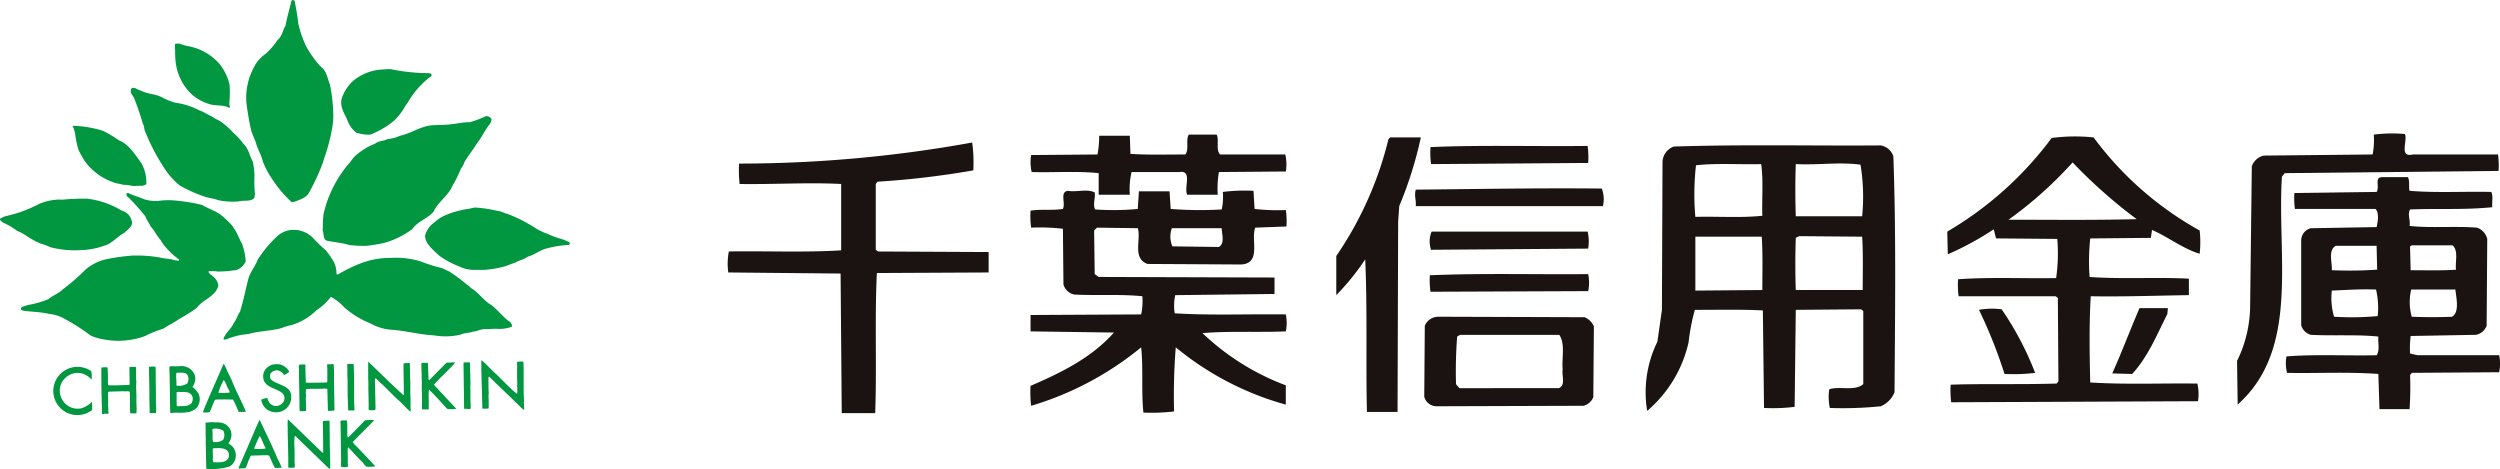 <svg id="グループ_16243" data-name="グループ 16243" xmlns="http://www.w3.org/2000/svg" width="240" height="45.059" viewBox="0 0 240 45.059">
  <g id="グループ_16241" data-name="グループ 16241">
    <path id="パス_10291" data-name="パス 10291" d="M45.125.111a21.462,21.462,0,0,1,.354,2.138,10.452,10.452,0,0,0,.726,2.141,10.254,10.254,0,0,0,1.414,2c.6.415.645,1.131.9,1.726a15.9,15.9,0,0,1,.315,2.692,6.648,6.648,0,0,1-.155,1.761,17.135,17.135,0,0,1-.75,2.734,4.756,4.756,0,0,1-.194.584A20.224,20.224,0,0,1,46.6,18.331c-.291.682-1.007.843-1.593,1.076l-.194-.024a12.211,12.211,0,0,1-1.316-1.448,14.773,14.773,0,0,1-.922-1.372,9.93,9.93,0,0,1-.488-1.023c-.145-.661-.524-1.226-.689-1.882-.148-.373-.305-.731-.433-1.1a26.634,26.634,0,0,1-.469-2.724,6.174,6.174,0,0,1,.725-3.377,3.422,3.422,0,0,1,1.138-1.3,6.88,6.88,0,0,0,1.138-1.331c.445-.354.48-.912.75-1.354.154-.8.383-1.573.566-2.357a.167.167,0,0,1,.315,0" transform="translate(-16.844 0)" fill="#009740"/>
    <path id="パス_10292" data-name="パス 10292" d="M29.8,7.363A5.318,5.318,0,0,1,33,9.072a4.957,4.957,0,0,1,1,2.043A10.2,10.2,0,0,1,33.98,12.8a1.183,1.183,0,0,0,.059.45l-.079.08c-.562-.331-1.333-.163-1.942-.376a4.408,4.408,0,0,1-1.846-1.116,5.075,5.075,0,0,1-1.34-2.848,8.515,8.515,0,0,1-.056-1.179,2.293,2.293,0,0,1,0-.626.947.947,0,0,1,.627.057Z" transform="translate(-11.961 -2.974)" fill="#009740"/>
    <path id="パス_10293" data-name="パス 10293" d="M60.858,11.377a18.442,18.442,0,0,0,3.612.375c.1.027.228.013.273.116a.155.155,0,0,1,0,.159,8.17,8.17,0,0,0-2.232,2.491,7.034,7.034,0,0,0-.519.807,7.183,7.183,0,0,1-.74.9,5.456,5.456,0,0,1-.672.529,8.734,8.734,0,0,1-1.687.9,3.641,3.641,0,0,1-1.372-.193,2.662,2.662,0,0,1-.867-1.261c-.311-.658-.8-1.4-.45-2.2a3.857,3.857,0,0,1,1.08-1.548,4.766,4.766,0,0,1,2.672-1.044c.324-.011.559-.053.9-.036" transform="translate(-23.329 -4.731)" fill="#009740"/>
    <path id="パス_10294" data-name="パス 10294" d="M22.493,14.642c.609.331,1.374.3,1.986.631a5.87,5.87,0,0,0,1.493.568l.015-.016a6.962,6.962,0,0,1,2.045.683c.428.134.8.423,1.217.588a4.752,4.752,0,0,0,.768.432,7.593,7.593,0,0,1,1.351,1.181,6.522,6.522,0,0,1,.964,1.062c.493.459.549,1.106.864,1.649a6.633,6.633,0,0,1,.172,1.351,11.956,11.956,0,0,0,.046,1.768,2.239,2.239,0,0,1-.046.257c.046.038,0,.092-.017.139-.367.4-.99.188-1.476.331a6.7,6.7,0,0,1-2-.119c-.435-.185-.954-.192-1.39-.371a13.591,13.591,0,0,1-2.3-1.041,7.351,7.351,0,0,1-1.629-1.908,18.247,18.247,0,0,1-1.65-3.2c-.152-.242-.093-.568-.255-.809a24.506,24.506,0,0,0-.864-2.528c-.166-.24-.42-.552-.235-.844.068-.138.247-.069.353-.058a2.754,2.754,0,0,0,.588.253" transform="translate(-8.938 -5.933)" fill="#009740"/>
    <path id="パス_10295" data-name="パス 10295" d="M69.246,19.275a.956.956,0,0,1-.238.572c-.435.538-.694,1.18-1.132,1.707-.382.649-.891,1.246-1.26,1.9-.042.276-.288.467-.372.725a10.769,10.769,0,0,1-.748,1.493c-.355.93-1.412,1.565-1.8,2.47-.607.722-1.487.886-2.065,1.7a8.379,8.379,0,0,1-2.51,1.267,12.989,12.989,0,0,1-1.926.336,13.481,13.481,0,0,1-1.591-.077c-.7-.231-1.489-.269-2.216-.433-.33-.194-.219-.648-.355-.955.025-.515.025-1.04.077-1.541a11.148,11.148,0,0,1,.4-1.391,11.6,11.6,0,0,1,1.883-3.316c.3-.3.481-.649.787-.944a6.454,6.454,0,0,1,1.9-1.16c.334-.29.814-.225,1.179-.433a3.841,3.841,0,0,0,1.221-.329c1.058-.222,1.935-.895,3.04-1,.548-.028,1.138-.022,1.648-.08.682-.043,1.325-.233,2.007-.216a10.053,10.053,0,0,0,1.549-.586.618.618,0,0,1,.53.291" transform="translate(-22.059 -7.84)" fill="#009740"/>
    <path id="パス_10296" data-name="パス 10296" d="M14.839,21.064a11.732,11.732,0,0,1,1.549.922c.961.376,1.541,1.376,2.139,2.16a3.788,3.788,0,0,1,.49,2.062,1.091,1.091,0,0,1-.529.154c-.123-.064-.246.053-.371-.016-.43.1-.822-.131-1.279-.082a4.012,4.012,0,0,0-.631-.137,5.743,5.743,0,0,1-3.078-2.115,11.985,11.985,0,0,1-.61-1.082,9.026,9.026,0,0,1-.335-1.575,3.026,3.026,0,0,0-.232-.721l.037-.04a10.688,10.688,0,0,1,2.848.471" transform="translate(-4.972 -8.515)" fill="#009740"/>
    <path id="パス_10297" data-name="パス 10297" d="M15.112,32.1a3.744,3.744,0,0,0,1.436.219,6.93,6.93,0,0,1,1.743-.04,17.286,17.286,0,0,1,2.518.413c.571.361,1.23.529,1.783.939a8.738,8.738,0,0,1,1.179,1.122,1.075,1.075,0,0,0,.2.318c.259.434.427.914.684,1.35a6.3,6.3,0,0,1,.356,1.688,1.6,1.6,0,0,1-.862.829,12.206,12.206,0,0,1-1.808.155,3.117,3.117,0,0,0-.764-.04.122.122,0,0,0-.135.058c.017.177.232.261.327.377a1.375,1.375,0,0,1,.614.94c-.248,1.071-1.464,1.309-2.105,2.185-.547.38-1.111.73-1.687,1.052-.481.346-1.006.585-1.493.908a12.168,12.168,0,0,0-1.805.731,7.489,7.489,0,0,1-4.181.249,3.96,3.96,0,0,1-1.02-.336,18.056,18.056,0,0,0-2.435-1.566,3.754,3.754,0,0,0-1.533-.495c-.818-.2-1.648-.182-2.495-.311-.074-.044-.181-.059-.211-.158.062-.306.416-.245.627-.374a9.538,9.538,0,0,0,2.02-.568c.432-.373.959-.524,1.376-.941a18.516,18.516,0,0,0,2.179-1.892,4.681,4.681,0,0,1,2.078-1.02,20.093,20.093,0,0,1,2.416-.332,13.127,13.127,0,0,1,2.649.181c.5.137,1.059.112,1.532.293.121-.047.237.094.315-.04v-.058a7.023,7.023,0,0,1-1.194-1.08,3.987,3.987,0,0,1-.574-.786c-.374-.414-.579-.906-.957-1.3-.152-.338-.387-.641-.516-.984a21.8,21.8,0,0,0-1.53-1.727c-.119-.1-.329-.242-.273-.448.048-.043.131-.091.2-.042.433.219.91.335,1.353.526" transform="translate(-1.42 -13.023)" fill="#009740"/>
    <path id="パス_10298" data-name="パス 10298" d="M8.389,32.526a8.205,8.205,0,0,1,3.282,1.138,1.34,1.34,0,0,1,1,1.121c.04.463-.444.7-.71,1-.7.352-1.2,1.059-1.963,1.258a7.3,7.3,0,0,1-2.142.414,9.564,9.564,0,0,1-3.039-.277,5.237,5.237,0,0,0-.946-.355,8.645,8.645,0,0,1-1.431-.8,3.561,3.561,0,0,0-.785-.4A6.273,6.273,0,0,0,.243,34.8c-.079-.137-.283-.166-.237-.354a2.046,2.046,0,0,1,.668-.277,12.452,12.452,0,0,0,3.1-1.152,5.407,5.407,0,0,1,1.945-.414c.07.067.145-.051.214.022a20.969,20.969,0,0,1,2.452-.1" transform="translate(0 -13.45)" fill="#009740"/>
    <path id="パス_10299" data-name="パス 10299" d="M76.7,34.266a3.016,3.016,0,0,1,.861.249,4.269,4.269,0,0,1,.614.22,14.379,14.379,0,0,1,2.177,1.136,5.732,5.732,0,0,0,1.356.651c.623.346,1.358.418,1.981.766a.177.177,0,0,1,.079.193l-.136.082a9.884,9.884,0,0,0-2.161.353c-.625.178-1.141.607-1.767.78-.361.286-.816.325-1.194.575-.433.109-.818.336-1.259.416a10.057,10.057,0,0,1-1.712.267H74.466a3.386,3.386,0,0,1-1.353-.348,8.23,8.23,0,0,1-1.889-1.019c-.586-.569-1.306-1.092-1.358-1.906a2.275,2.275,0,0,1,.947-1.319,3.3,3.3,0,0,1,.826-.572,8.884,8.884,0,0,1,2.157-.66c.3-.025.561-.114.846-.163a11.929,11.929,0,0,1,2.061.3" transform="translate(-29.063 -14.045)" fill="#009740"/>
    <path id="パス_10300" data-name="パス 10300" d="M45.467,38.529a12.112,12.112,0,0,0,1.076,1.024,9.505,9.505,0,0,1,.8,1.156,2.711,2.711,0,0,1,.241,1.121c.006.1.126.059.174.036a14.5,14.5,0,0,1,1.746-.882,7.846,7.846,0,0,1,3.221-.684,8.279,8.279,0,0,1,2.924.328,16.33,16.33,0,0,0,2.1.666l.669.318a15.732,15.732,0,0,1,1.709,1.273c.176.065.256.235.411.336.731.441,1.213,1.233,1.961,1.635.614.5,1.128,1.193,1.79,1.627.065.13.194.285.117.427a3.454,3.454,0,0,1-1.373.2c-.406-.022-.825.039-1.18.017-.431,0-.77.232-1.194.253-.36.149-.8.1-1.141.279a6.413,6.413,0,0,1-2.571.076c-1.438-.072-2.748-.456-4.183-.546a4.828,4.828,0,0,1-1.942-.611,8.662,8.662,0,0,1-2.493-1.53,5.036,5.036,0,0,0-1.219-.984L47,44.087a5.409,5.409,0,0,1-1.339,1.237A5.814,5.814,0,0,1,43.3,46.737a6.228,6.228,0,0,0-1.042.312c-.981.264-2.077.264-3.06.536a4.066,4.066,0,0,1-.567.076,7.141,7.141,0,0,0-1.667.474c-.082-.021-.2.047-.236-.061.183-.579.785-.983,1-1.545.273-.322.337-.72.587-1.048.329-1.042.541-2.131.809-3.2.2-.648.665-1.19.9-1.823a11.459,11.459,0,0,1,1.981-2.342,2.647,2.647,0,0,1,.765-.409,2.585,2.585,0,0,1,2.694.825" transform="translate(-15.279 -15.54)" fill="#009740"/>
    <g id="グループ_16240" data-name="グループ 16240" transform="translate(5.113 34.578)">
      <path id="パス_10301" data-name="パス 10301" d="M80.431,60.156c.726.662,1.315,1.368,2.085,1.978l.054-.058a6.393,6.393,0,0,0-.016-.743c.049-.088-.018-.161.016-.258-.033-.6-.011-1.385-.016-2a3.245,3.245,0,0,1,.568-.019l.04.036c.051,1.252-.02,2.6.06,3.787-.069.141.044.274-.02.416a.907.907,0,0,1,0,.412c-.259-.217-.53-.527-.787-.745-.825-.828-1.7-1.624-2.533-2.458-.035-.012-.051.017-.079.043.007.481-.012.984.025,1.45a1.443,1.443,0,0,1-.025.336c.039.394.013.865.025,1.22a4.32,4.32,0,0,1-.611.016c-.03-1.569-.1-3-.1-4.553l.02-.1c.487.405.842.832,1.295,1.237" transform="translate(-38.024 -58.919)" fill="#009740"/>
      <path id="パス_10302" data-name="パス 10302" d="M63.9,62.369l.039-.036c.022-1.038-.039-1.97-.021-3a1.831,1.831,0,0,1,.256-.04c.076.025.2-.015.274,0,.15,0,.036.22.1.315l-.022.013c.016.938.057,1.732.04,2.654.047.5,0,1.023.041,1.512-.065.058.046.116-.022.177-.369-.3-.666-.64-1.02-.987-.6-.514-1.155-1.139-1.749-1.689-.179-.141-.379-.361-.547-.524-.1-.044-.061.076-.1.116.019.9.041,1.833.061,2.788l-.042.137a1.939,1.939,0,0,1-.587,0l-.037-.079c.023-.879-.043-1.627-.02-2.452-.036-.724-.015-1.44-.019-2.12,1.087,1.034,2.246,2.2,3.378,3.215" transform="translate(-30.29 -59.017)" fill="#009740"/>
      <path id="パス_10303" data-name="パス 10303" d="M76.8,59.276a4.466,4.466,0,0,1,.018.722c.03.406.03.893.039,1.237a1.42,1.42,0,0,1-.018.336c.035.442.011.959.018,1.374a5.989,5.989,0,0,1,.019.763c-.185.094-.388-.029-.586.036l-.039-.053c-.019-1.448-.04-2.92-.06-4.346.025-.147.234-.032.332-.089.1.047.179-.043.277.019" transform="translate(-36.808 -59.058)" fill="#009740"/>
      <path id="パス_10304" data-name="パス 10304" d="M72.508,59.306c-.625.735-1.381,1.361-2.024,2.1.1.224.344.369.468.551l1.671,1.782a2.439,2.439,0,0,1-.631.018c-.086.058-.168-.011-.255-.018-.568-.632-1.125-1.237-1.723-1.844-.08.156-.015.329-.06.471.034.426.013.932.017,1.392l-.037.04h-.572l-.038-.076V62.33c-.051-.039.016-.072,0-.122-.035-.344-.012-.739-.019-1.079l-.04-1.706c-.011-.109.105-.062.155-.1h.238c.1.026.147-.025.236.022.019.523.04,1.056.06,1.587a.071.071,0,0,0,.1.022L71.6,59.387c.127-.157.367-.036.531-.1a1.341,1.341,0,0,1,.374.015" transform="translate(-33.926 -59.071)" fill="#009740"/>
      <path id="パス_10305" data-name="パス 10305" d="M57.706,59.546c.084,1.464-.011,2.965.078,4.411l-.038.04h-.57c-.048-1.031-.072-1.952-.06-2.987-.039-.477-.013-.979-.022-1.464l.039-.026Z" transform="translate(-28.864 -59.169)" fill="#009740"/>
      <path id="パス_10306" data-name="パス 10306" d="M44.455,59.578a1.127,1.127,0,0,1,.3.018,1.392,1.392,0,0,1,.879.705,1.791,1.791,0,0,1-.507.314.909.909,0,0,0-.611-.45.738.738,0,0,0-.686.318.648.648,0,0,0,.019.528c.647.618,2.08.564,1.964,1.809a1.415,1.415,0,0,1-.905,1.273,1.552,1.552,0,0,1-1.394-.157A1.459,1.459,0,0,1,42.94,63c.162-.152.393-.112.571-.2a2.789,2.789,0,0,0,.2.451.808.808,0,0,0,.67.336.88.88,0,0,0,.725-.456.72.72,0,0,0-.081-.727c-.614-.59-1.879-.547-1.9-1.649a1.114,1.114,0,0,1,.489-.941,1.183,1.183,0,0,1,.846-.235" transform="translate(-22.975 -59.187)" fill="#009740"/>
      <path id="パス_10307" data-name="パス 10307" d="M52.311,59.572c.05-.061.091.029.152,0,.044.2,0,.351.04.55-.016,1.295.029,2.514.041,3.848l-.041.062c-.206-.032-.391.055-.587,0l-.058-2.083a.867.867,0,0,0-.471-.021c-.515.006-1.021-.014-1.554.021a1.629,1.629,0,0,0-.016.648,1.806,1.806,0,0,0-.02.448c.017.319.02.648.02,1.006a2.918,2.918,0,0,1-.608.018,6.793,6.793,0,0,1-.023-.8l-.057-3.085c.065-.075-.048-.156.019-.234a.456.456,0,0,1,.018-.337,4.16,4.16,0,0,1,.55-.019l.041.041c-.015.593.026,1.089.041,1.667l.037.043c.643,0,1.3,0,1.907-.022a.115.115,0,0,0,.117-.081c-.006-.537.016-1.106-.02-1.608.014-.116.14-.022.194-.072.086.043.2-.026.279.014" transform="translate(-25.548 -59.182)" fill="#009740"/>
      <path id="パス_10308" data-name="パス 10308" d="M25.114,59.976c.044.546,0,1.229.039,1.751l-.018.019c.035.654.011,1.142.018,1.786a7.907,7.907,0,0,1,.019.886,3.109,3.109,0,0,1-.625,0,8.65,8.65,0,0,0-.02-.871l.02-.015c-.039-.357-.011-.76-.02-1.1l-.044-2.438a2.41,2.41,0,0,1,.631-.019" transform="translate(-15.298 -59.351)" fill="#009740"/>
      <path id="パス_10309" data-name="パス 10309" d="M12.408,60.437a3.436,3.436,0,0,1,.037.782h-.037a1.762,1.762,0,0,0-1.607-.6,1.843,1.843,0,0,0-1.259.962A1.72,1.72,0,0,0,9.776,63.4a1.69,1.69,0,0,0,1.726.585,2.493,2.493,0,0,0,.965-.607,7.251,7.251,0,0,1,.02.784,2.312,2.312,0,1,1-2.459-3.891,2.312,2.312,0,0,1,2.379.162" transform="translate(-8.755 -59.378)" fill="#009740"/>
      <path id="パス_10310" data-name="パス 10310" d="M19.973,60.022c.048.466-.019,1.037.057,1.516-.084.068.025.154-.039.235.015.561.058,1.168.019,1.706.045.159,0,.351.041.51a2.357,2.357,0,0,0-.021.336c-.02.069.047.1-.02.156a3.262,3.262,0,0,1-.585-.018c-.043-.673,0-1.4-.043-2.045-.172-.122-.415-.006-.605-.061L17.36,62.4l-.057.055c-.01.467.018.89,0,1.316.04.173,0,.39.036.568.087.332-.3.1-.432.2-.32.111-.144-.269-.2-.413L16.7,64.1l.016-.018c-.048-1.32-.064-2.634-.058-4a3.418,3.418,0,0,1,.59-.016c.023.411.046.711.041,1.113a3.672,3.672,0,0,0,.019.575l.057.037c.694.017,1.284-.026,1.967-.037l.039-.04-.023-1.631.039-.061Z" transform="translate(-12.04 -59.378)" fill="#009740"/>
      <path id="パス_10311" data-name="パス 10311" d="M30.677,62.619a1.887,1.887,0,0,0-.628-.731,1.249,1.249,0,0,0,.2-1.236,1.4,1.4,0,0,0-1.3-.767c-.316.04-.7.014-1.058.026l-.036.035a6.891,6.891,0,0,0,.016.846c.025.037-.051.058,0,.076l.034,2.517-.014.018c.044.232,0,.493.04.728l-.026.018c.07.069-.04.141.026.214a.591.591,0,0,0,.331,0c.743-.018,1.644.112,2.2-.471a1.285,1.285,0,0,0,.216-1.272M28.518,60.54a2.9,2.9,0,0,1,.725,0,.465.465,0,0,1,.391.314.835.835,0,0,1-.076.7,1.425,1.425,0,0,1-1,.217l-.039-.057c.029-.406-.062-.79,0-1.176m1.454,2.9c-.339.384-.881.258-1.354.311l-.061-.036c-.036-.423-.01-.864-.019-1.3.039-.074.141-.008.194-.055a1.57,1.57,0,0,0,.314.015,2.373,2.373,0,0,1,.551.04.71.71,0,0,1,.432.336.737.737,0,0,1-.057.686" transform="translate(-16.697 -59.321)" fill="#009740"/>
      <path id="パス_10312" data-name="パス 10312" d="M49.872,71.123l.764.728.058-.061c-.005-.933-.012-1.943-.038-2.883l.023-.12c.208.018.376-.039.586-.018l.04.036c.005.713.023,1.509.018,2.219.016.809.055,1.573.041,2.415l-.274-.231-3.065-2.966-.057-.022a4.857,4.857,0,0,0-.043.94c.041.528.013,1.139.022,1.671a.784.784,0,0,1-.022.453h-.55l-.035-.054v-.987l-.06-2.594.019-.022-.019-.015.019-.019a5.213,5.213,0,0,1,0-.964l1.159,1.118Z" transform="translate(-24.78 -62.958)" fill="#009740"/>
      <path id="パス_10313" data-name="パス 10313" d="M59.195,68.781c-.643.684-1.33,1.327-1.984,2.021-.149.081.025.18.061.26.69.691,1.373,1.436,2.039,2.138a3.77,3.77,0,0,1-.843.039,1.341,1.341,0,0,1-.336-.376c-.519-.481-.936-1-1.433-1.49-.079.126-.011.239-.057.369.039.456,0,1.024.037,1.479l-.037.041a2.074,2.074,0,0,1-.6,0,1.519,1.519,0,0,1-.016-.5l-.019-.014.019-.026-.057-3.657c-.059-.079.03-.152,0-.246a3.086,3.086,0,0,1,.609-.021c.075.48.009,1.1.06,1.591.022.018.039.051.076.036l1.451-1.472c.1-.232.364-.152.55-.2a2.486,2.486,0,0,1,.474.018" transform="translate(-28.389 -63.013)" fill="#009740"/>
      <path id="パス_10314" data-name="パス 10314" d="M34.448,63.041l.1-.1c.548-.026,1.139-.026,1.689,0,.217.38.359.784.55,1.179a6.554,6.554,0,0,0,.688-.019c-.425-1.016-.962-1.982-1.355-3-.075-.185-.189-.363-.255-.551-.2-.34-.322-.737-.529-1.063l-.258.593c-.583,1.359-1.2,2.7-1.746,4.079A2.181,2.181,0,0,0,34,64.142Zm.9-1.986c.222.294.3.685.515,1l.055.2a4.44,4.44,0,0,1-1.093.019,6.059,6.059,0,0,1,.523-1.217" transform="translate(-18.978 -59.154)" fill="#009740"/>
      <path id="パス_10315" data-name="パス 10315" d="M42.95,72.465c-.518-1.277-1.148-2.513-1.73-3.768-.7,1.544-1.334,3.112-2.035,4.655l.112.039c.178-.043.395,0,.574-.039a4.042,4.042,0,0,0,.274-.71c.105-.153.126-.344.254-.492l1.256-.039c.142.021.366-.044.492.061.185.388.337.785.552,1.158.219.008.451-.018.644-.018a6.815,6.815,0,0,0-.392-.847m-2.257-.979a9.282,9.282,0,0,1,.527-1.194h.043c.208.343.3.731.512,1.074l.018.1a4.244,4.244,0,0,1-1.1.022" transform="translate(-21.413 -62.987)" fill="#009740"/>
      <path id="パス_10316" data-name="パス 10316" d="M35.987,71.167v-.061a1.238,1.238,0,0,0,.2-1.22,1.224,1.224,0,0,0-1.024-.743c-.216-.044-.5,0-.687-.037a5.627,5.627,0,0,0-.705.057c.039.564-.006,1.136.039,1.722l-.018.025.057,2.654L34,73.6a5.9,5.9,0,0,0,2.065-.232,1.159,1.159,0,0,0,.609-.924,1.239,1.239,0,0,0-.687-1.274m-1.553-1.281a.122.122,0,0,1,.079-.151,1.422,1.422,0,0,1,.986.2.972.972,0,0,1-.019.846,1.162,1.162,0,0,1-.985.21c-.081-.336-.012-.742-.061-1.1m1.534,2.691c-.31.452-.9.367-1.435.373a.894.894,0,0,1-.058-.387l.02-.065a8.611,8.611,0,0,1-.02-.864c.176-.075.367-.008.534-.057.343.039.731.036.936.354a.811.811,0,0,1,.023.647" transform="translate(-19.16 -63.157)" fill="#009740"/>
    </g>
  </g>
  <g id="グループ_16242" data-name="グループ 16242" transform="translate(69.862 12.814)">
    <path id="パス_10317" data-name="パス 10317" d="M370.765,25.461l20.525-.214a7.808,7.808,0,0,0-.048-1.579h-8.174c-1.364.324-.487-1.31-.762-1.961a13.674,13.674,0,0,0-2.992.056,7.351,7.351,0,0,1-.11,1.905l-10.453.107a1.585,1.585,0,0,0-1.146,1.035l-.16,13.393a12.136,12.136,0,0,1-1.256,5.283l.058,4.191c5.989-5.33,3.758-14.209,4.249-21.885Z" transform="translate(-221.293 -21.653)" fill="#1a1311"/>
    <path id="パス_10318" data-name="パス 10318" d="M174.41,25.539v2.072H177.4a7.219,7.219,0,0,1,.165-2.177h4.573c1.309-.218.435,1.472.765,2.177h2.935a9.546,9.546,0,0,1,.113-2.177l6.423-.053a4.081,4.081,0,0,0-.053-1.635h-6.259c-.438-.441-.058-1.415-.33-1.905h-2.668c-.327.49.053,1.36-.327,1.905-1.743,0-3.539.054-5.28-.055l-.058-1.744h-2.939a10.144,10.144,0,0,1-.161,1.8l-6.373.054a4.114,4.114,0,0,0,.053,1.633c2.123.06,4.355-.109,6.427.105" transform="translate(-138.798 -21.731)" fill="#1a1311"/>
    <path id="パス_10319" data-name="パス 10319" d="M332.6,22.227a16.714,16.714,0,0,0-4.029.055,33.566,33.566,0,0,1-10.018,8.983l.05,2.181a28.89,28.89,0,0,0,4.412-2.4l.218.873,5.88.051a16.636,16.636,0,0,1-.11,3.759c-3.156.054-6.367-.107-9.413.113a8.324,8.324,0,0,0,.051,1.631h9.312l.216.163.055,8-.163.217c-3.54.109-6.7,0-10.182.109a8.68,8.68,0,0,0,.053,1.688l23.691-.1a4.433,4.433,0,0,0-.06-1.694c-3.375-.047-6.917.109-10.286-.107-.061-2.663-.114-5.61.052-8.276,3.043.054,6.262-.058,9.419-.109V35.786c-3.051-.162-6.376.059-9.532-.162a20.864,20.864,0,0,1,.061-3.7l5.822-.056.108-.76c1.527.651,2.945,1.793,4.575,2.285a10.072,10.072,0,0,0,0-2.232A31.949,31.949,0,0,1,332.6,22.227m-8.168,7.9a38.264,38.264,0,0,0,6.153-5.5,48.806,48.806,0,0,0,6.151,5.445c-4.406.109-7.948.054-12.3.054" transform="translate(-201.477 -21.847)" fill="#1a1311"/>
    <path id="パス_10320" data-name="パス 10320" d="M223.3,22.3l-.166.166a34.089,34.089,0,0,1-5.009,11.217v3.757a23.126,23.126,0,0,0,2.778-3.432c.213,4.8.054,9.8.163,14.646h2.941l.057-18.241.106-1.523a37.253,37.253,0,0,0,2.073-6.591Z" transform="translate(-159.704 -21.923)" fill="#1a1311"/>
    <path id="パス_10321" data-name="パス 10321" d="M132.3,33.437V27.121l.163-.22a83.074,83.074,0,0,0,9.2-1.089,14.011,14.011,0,0,0-.107-2.673,125.406,125.406,0,0,1-22.378,2.022,11.583,11.583,0,0,0,.053,1.959c3.1.052,6.642-.166,9.747,0v6.369c-3.54.217-7.187.051-10.782.107a6.18,6.18,0,0,0-.055,2.017l10.782.105.11,13.4h3.212c.161-4.413-.056-9.041.161-13.45l10.73-.054V33.653L132.52,33.6Z" transform="translate(-118.088 -22.271)" fill="#1a1311"/>
    <path id="パス_10322" data-name="パス 10322" d="M291.587,23.608c-6.532.051-13.175-.11-19.871.108a1.627,1.627,0,0,0-1.09,1.466L270.569,39.4l-.433,3.048a11,11,0,0,0-.982,6.644A12.11,12.11,0,0,0,273.13,42.5a19.8,19.8,0,0,1,.6-3.106c2.228,0,4.521-.051,6.53.054l.111,9.363a16.879,16.879,0,0,0,2.939-.106l.11-9.312,6.262-.051.218.159v7.023c-.815.71-2.233.164-3.267.493a5.071,5.071,0,0,0,.056,1.794,35.149,35.149,0,0,0,4.9-.163A2.451,2.451,0,0,0,292.9,47.3c.048-7.14.161-15.252-.114-22.652a1.533,1.533,0,0,0-1.2-1.035m-17.745,1.9c2.012-.221,4.186-.056,6.258-.11.22,1.578.055,3.325.111,4.958-2.075.219-4.3.049-6.431.107a24.613,24.613,0,0,1,.062-4.954M280.21,37.49l-6.431.054V32.371h6.375c.106,1.691.056,3.488.056,5.119m9.633,0H283.42c-.055-1.526-.055-3.374,0-5.01l.327-.161,6.045.051c.109,1.691.053,3.43.053,5.119m-.053-7.081H283.42c-.055-1.629-.055-3.374,0-5.007,2.285.11,4.033-.22,6.213.054a18.976,18.976,0,0,1,.159,4.952" transform="translate(-180.887 -22.462)" fill="#1a1311"/>
    <path id="パス_10323" data-name="パス 10323" d="M248.737,25.331a8.125,8.125,0,0,0-.053-1.635c-5.009.06-10.344-.1-15.082.114a7.776,7.776,0,0,0,.053,1.631Z" transform="translate(-166.133 -22.501)" fill="#1a1311"/>
    <path id="パス_10324" data-name="パス 10324" d="M394.685,45.926h-7.838l-.712-.166a8.8,8.8,0,0,1,.059-1.681l6.262-.112a1.362,1.362,0,0,0,1.031-.875l.057-8.328a1.521,1.521,0,0,0-.986-1.085c-2.119-.163-4.412.054-6.473-.163.107-.547-.224-1.092.048-1.584,2.835-.109,5.121.057,7.895-.215-.054-.488.108-1.031-.1-1.468-2.62-.058-5.285.106-7.84-.107-.114-.385.048-.933-.168-1.313h-2.447c-.818,0-.22.928-.549,1.42l-7.893.106a7.374,7.374,0,0,0,.05,1.527h7.735c.381.381.215,1.252.109,1.742l-6.315.11a1.217,1.217,0,0,0-.927,1.144v8.167a1.314,1.314,0,0,0,.927.923c2.125.112,4.406-.047,6.48.166-.058.6.165,1.3-.165,1.794-2.889.058-5.992-.105-8.656.112a3.683,3.683,0,0,0,.058,1.581c3.046.054,5.55-.112,8.763.1l.107,3.379h2.892a32.43,32.43,0,0,0,.048-3.27l.164-.213,8.386-.058a4.007,4.007,0,0,0,0-1.635M379,35.424h3.921l.055,2.286a38.258,38.258,0,0,1-4.353.051c.051-.76-.385-1.9.377-2.337m4.027,6.745a27.291,27.291,0,0,1-4.188.06,6.3,6.3,0,0,1-.216-2.509c1.409-.054,2.663-.158,4.245-.1a7.729,7.729,0,0,1,.159,2.553m3.27-6.8h3.919c.6.539.221,1.631.331,2.341-1.42.1-2.887.051-4.356.051l-.059-2.289Zm-.054,4.247h4.243c.061.7.439,2.173-.324,2.613-1.253.048-2.556.048-3.866,0a5.289,5.289,0,0,1-.054-2.613" transform="translate(-224.63 -24.638)" fill="#1a1311"/>
    <path id="パス_10325" data-name="パス 10325" d="M231.142,30.8c-.166.6.053.982,0,1.579H249.11A2.9,2.9,0,0,0,249,30.692c-6.043-.062-11.927.047-17.859.105" transform="translate(-165.09 -25.405)" fill="#1a1311"/>
    <path id="パス_10326" data-name="パス 10326" d="M181.7,42.825a4.712,4.712,0,0,1,.05-1.744l9.531-.112v-1.58l-16.88-.055-.383-.271-.054-4.19.273-.271,3.923.054c.324,1.144-.549,2.884.924,3.431l9.041.051c1.9-.159.873-2.337,1.3-3.536l3-.112a7.345,7.345,0,0,0-.058-1.578,19.282,19.282,0,0,1-3-.107l-.106-1.74a16.782,16.782,0,0,0-2.942.107,5.652,5.652,0,0,1-.107,1.681,35.829,35.829,0,0,1-4.9-.048l-.109-1.691h-2.942l-.106,1.691a24.818,24.818,0,0,1-4.088.048c-.269-.485.06-1.135-.054-1.632-.76-.375-1.74,0-2.557-.156-.814.107-.216,1.139-.488,1.74-1.091.166-2.072,0-3.107.166a7.992,7.992,0,0,0,.055,1.631,18.417,18.417,0,0,1,3.051.108l.051,5.337a1.358,1.358,0,0,0,1.039.976c2.122.113,4.409-.054,6.535.163a6.071,6.071,0,0,1-.113,1.744l-10.619.057V44.56l8.006.112c-2.178,2.452-5.119,3.87-8.006,5.118a10.989,10.989,0,0,0,.055,1.913,30.152,30.152,0,0,0,10.563-5.612c.217,2.018,0,4.246.217,6.262a17.821,17.821,0,0,0,2.944-.108,58.279,58.279,0,0,1,.161-6.154,28.573,28.573,0,0,0,10.564,5.5V49.738a23.536,23.536,0,0,1-8-5.012c2.618-.217,5.393-.054,8-.166a4.012,4.012,0,0,0,0-1.63c-3.539-.048-7.185.11-10.669-.105m-.273-8.169h4.791c0,.547.325,1.468-.272,1.8l-4.466-.059a2.371,2.371,0,0,1-.053-1.737" transform="translate(-138.789 -25.561)" fill="#1a1311"/>
    <path id="パス_10327" data-name="パス 10327" d="M233.659,37.784a2.425,2.425,0,0,0-.052,1.744l15.082-.113a4.1,4.1,0,0,0-.053-1.632Z" transform="translate(-166.086 -28.363)" fill="#1a1311"/>
    <path id="パス_10328" data-name="パス 10328" d="M233.5,44.88a7.608,7.608,0,0,0,.058,1.58L248.7,46.4a4.076,4.076,0,0,0,0-1.635c-4.9.054-9.969-.105-15.195.113" transform="translate(-166.094 -31.266)" fill="#1a1311"/>
    <path id="パス_10329" data-name="パス 10329" d="M347.584,56.684c1.527-1.633,2.393-3.807,3.383-5.768l.049-.554h-2.727c-.868,2.019-1.682,4.2-2.611,6.268Z" transform="translate(-212.762 -33.596)" fill="#1a1311"/>
    <path id="パス_10330" data-name="パス 10330" d="M329.159,56.617a29.442,29.442,0,0,0-3.211-6.1,6.945,6.945,0,0,0-2.177.051,46.681,46.681,0,0,1,2.449,6.151,17.3,17.3,0,0,0,2.939-.1" transform="translate(-203.649 -33.636)" fill="#1a1311"/>
    <path id="パス_10331" data-name="パス 10331" d="M247.993,51.822l-14.049-.048a1.409,1.409,0,0,0-1.309.866l-.053,6.808a1.223,1.223,0,0,0,1.2.923l14.107-.047a1.405,1.405,0,0,0,.923-.823l.055-6.8a1.714,1.714,0,0,0-.872-.874m-2.507,6.806H235.96l-.328-.376a43.918,43.918,0,0,1,.107-4.575l.274-.166h9.532c.6.874.217,2.239.325,3.322-.107.6.324,1.53-.383,1.794" transform="translate(-165.716 -34.183)" fill="#1a1311"/>
  </g>
</svg>

